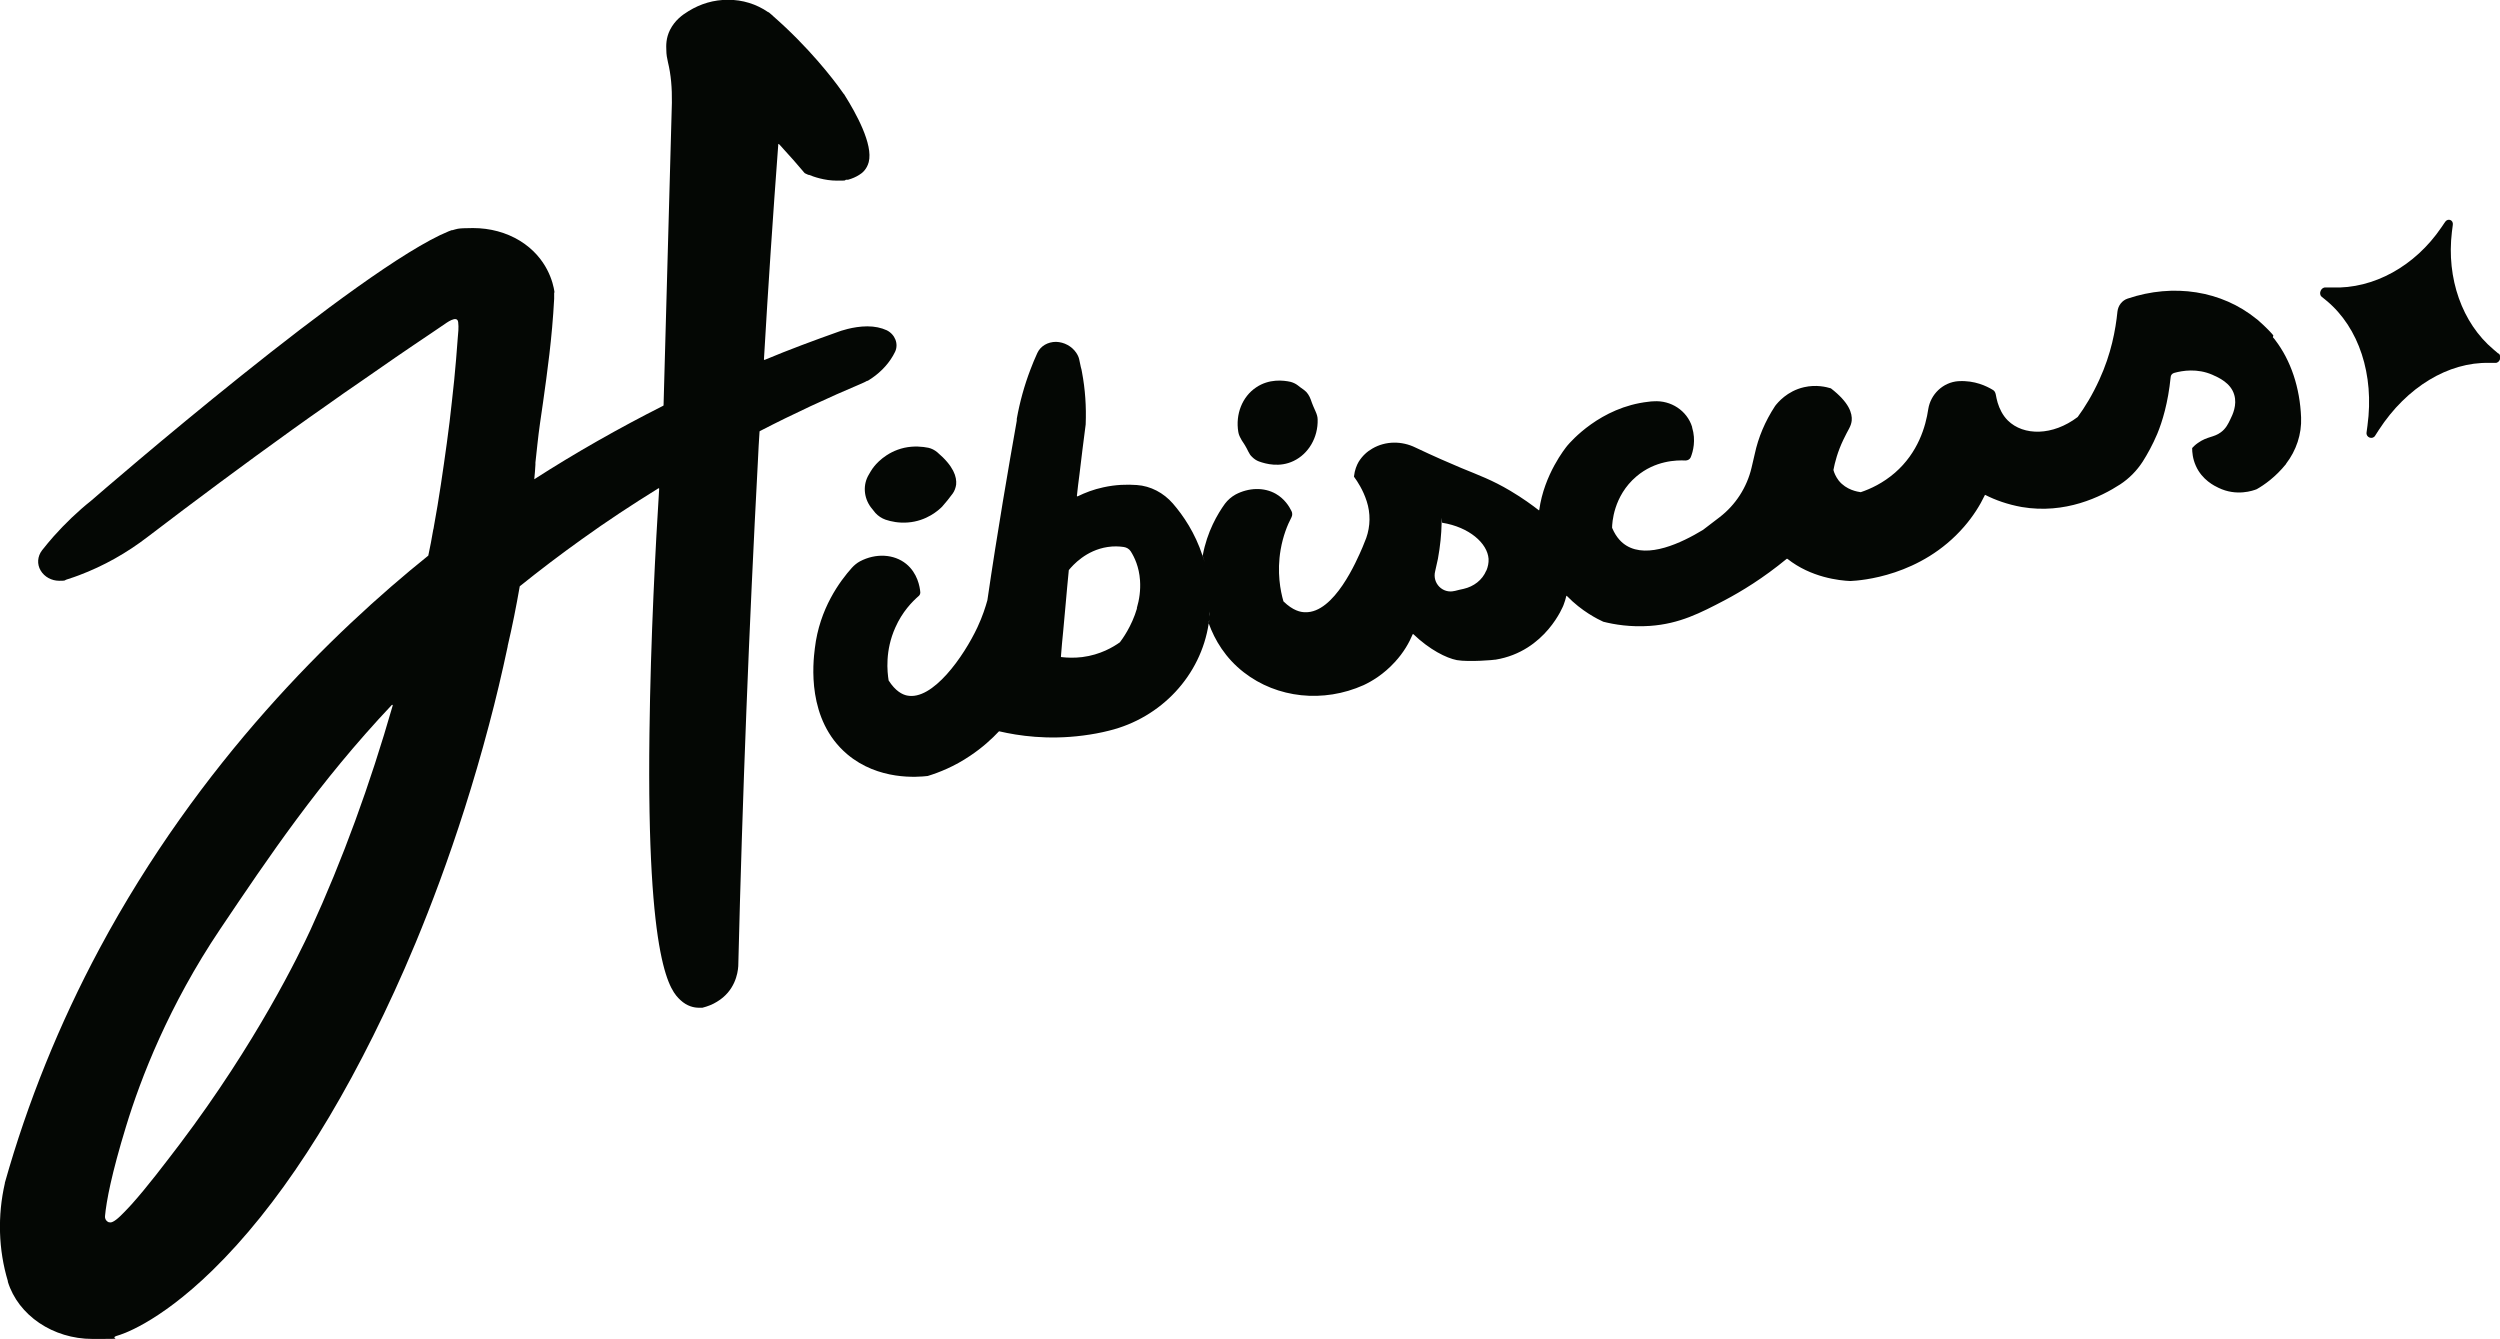 <svg id="uuid-74fffc38-995e-4be1-b5b1-fab6111b5509" data-name="Calque_1" xmlns="http://www.w3.org/2000/svg" viewBox="0 0 1080.9 579">
  <path d="M1080.2,152.9l-2.1-1.8c-13.6-11.4-20.4-30.8-18-50.8l.4-3.1c.3-2.1-2.1-3-3.3-1.3l-1.7,2.5c-11.3,16.6-29.2,26.6-47.2,25.9h-2.8c-2-.2-3.2,2.8-1.7,4l2.2,1.8c13.9,11.6,20.6,31.9,17.6,53.9l-.4,3c-.3,2.2,2.6,3.2,3.7,1.4l1.6-2.5c12.1-18.6,30.1-29.4,47.7-29h2.7c1.9.1,2.9-2.8,1.4-4.1Z" style="fill: #040704;"></path>
  <path d="M375.1,164.7c4.8-2.9,8.5-6.6,11-10.9.3-.6.6-1.2.9-1.7,1.6-3.4,0-7.5-3.6-9.3-2.4-1.1-5.2-1.7-8.4-1.7-6.2,0-12.2,2.2-12.4,2.3-10.7,3.8-21.5,7.8-32,12.2-.1,0-.3,0-.3-.2,1.8-31,3.9-62.3,6.2-93,0-.2.2-.2.3-.1.7.7,1.4,1.5,2.1,2.3,2.7,2.9,5.4,6,8.2,9.3l.5.6c.2.3.5.5.8.6l1.1.5c0,0,.2,0,.3,0,1.9.8,6.7,2.5,12,2.5s2.8-.1,4.1-.4c.1,0,.2,0,.3,0h.5c1.8-.5,3.4-1.2,4.8-2.1,1.4-.8,3.3-2.5,4.1-5.5,2-7.7-5.6-21.3-10.3-28.8l-.3-.5c0,0-.1-.2-.2-.2-1.7-2.5-10.7-15.1-25.1-28.7-1.9-1.8-3.7-3.4-5.5-5,0-.1-.2-.2-.3-.3l-1.3-1.1c0,0-.1-.1-.2-.2h-.2c-5.2-3.6-11.2-5.4-17.4-5.4s-11.9,1.7-17.1,4.9c-2.8,1.7-5.9,4-8,8.1-1.8,3.6-1.7,6.8-1.6,8.9,0,1.7.3,3.4.7,5.1,1.3,5.3,1.8,11.2,1.7,17.5l-3.6,130.8c0,0,0,.1-.1.2-19.2,9.7-37.9,20.3-55.8,31.8h0c.2-2.1.4-4.2.5-6.3,0-.2,0-.4,0-.6v-.3c.3-2.8.6-5.6.9-8.3.6-5.7,1.5-11.6,2.4-17.8,1.8-12.9,3.9-27.6,4.8-44.7v-2.5c.1-.2.1-.3.1-.4v-.3c-.5-3.3-2.9-14.5-14.9-21.9-5.9-3.6-12.9-5.5-20.3-5.5s-7.1.5-8.8.9h0c-.3,0-.6,0-.9.2l-.8.3c-38,15.5-149.8,112.3-154.5,116.4-5.9,4.7-11.4,10-16.3,15.5-1.7,1.9-3.4,4-5,6-2,2.6-2.3,6-.6,8.8,1.6,2.7,4.7,4.4,8,4.4s2.1-.2,3.1-.5c1.1-.4,2.2-.7,3.3-1.1.8-.3,1.5-.5,2.2-.8,10.6-4,20.6-9.6,29.8-16.7,20.7-15.8,41.7-31.4,62.6-46.4,4.9-3.5,9.8-7,14.7-10.4,4.9-3.5,9.9-7,14.9-10.4,5-3.5,10-6.9,15-10.4,5-3.4,10.1-6.9,15.2-10.3,1.8-1.2,3.6-2.4,5.3-3.6,1.2-.8,6-4.5,6.4-1.2.3,2.3,0,4.7-.2,7-.2,3-.5,6-.7,9-.5,6-1.1,12.1-1.8,18.1-.6,6-1.4,12.1-2.2,18.1-.8,6-1.7,12-2.6,18.1-.9,6-1.9,12-3,18,0,.5-.2,1-.3,1.5-.6,3.6-1.3,7.3-2.1,11,0,0,0,0,0,.1-41.2,33.1-99,89.4-142.2,170-17.3,32.3-31.1,66.4-40.9,101.2v.2c-3.2,14-2.8,28.7,1.3,42.3v.3c4.5,14.5,19.5,24.7,36.6,24.7s5.7,0,11-1.5c.7-.2,16.8-4.7,40.8-28.1,28.1-27.4,54.6-68,78.7-120.6,11.3-24.6,27.5-64.5,40.9-115.2,3-11.2,5.7-22.7,8.1-34v-.2c2-8.5,3.7-17.1,5.2-25.7,0,0,0,0,0-.1,8.7-7,17.8-13.9,26.9-20.4,10.7-7.7,21.8-15,33.1-22,.1,0,.3,0,.3.2-1.5,23.5-3.7,64.6-4.2,105.8-1.3,101.6,9.4,111.5,13.4,115.3,2.9,2.7,5.9,3.3,8,3.3h.5c.2,0,.3,0,.5,0h.5c2.3-.6,4.4-1.4,6.3-2.6,7.7-4.6,9-12.2,9.2-15.4h0c1.8-73.8,4.7-147.3,8.5-218.6.2-4.2.4-8.3.7-12.5,0,0,0-.1.1-.2,14.5-7.5,29.4-14.4,44.5-20.8.5-.2,1.3-.6,2-1ZM134.3,401.9c-4.9,10.6-23.3,48.7-56.6,92.8-6.8,8.9-13.9,18.3-20.7,25.9-1.1,1.2-2.2,2.4-3.4,3.6-1,1-1.3,1.3-1.5,1.5-3,2.9-4.2,2.9-4.6,2.8-.2,0-.6,0-1.1-.4-.7-.5-1.1-1.4-1-2.3.6-6.5,2.8-18.2,9.1-38.8,6.3-20.7,18.5-52.3,40.7-85.3,21-31.2,42.6-63.4,74.2-96.9.2-.2.4,0,.4.2-9.8,34.2-21.7,66.8-35.5,96.9Z" style="fill: #040704;"></path>
  <path d="M982.9,145c-.7-.8-1.3-1.5-2.1-2.3-1.3-1.3-2.6-2.6-4-3.8-.4-.4-.8-.7-1.2-1-15-12.2-35.8-15.5-55.7-8.8-2.4.8-4.1,3-4.4,5.6-.8,7.9-2.7,18.3-7.8,29.4-3,6.6-6.3,12-9.4,16.2,0,0,0,0,0,0-10.8,8.2-23.4,8.2-30.2,1.5-2.3-2.3-3.6-5.1-4.4-7.7-.4-1.3-.6-2.5-.8-3.5s-.6-1.7-1.4-2.1c-2.5-1.5-7.7-4.1-14.6-3.7,0,0-.1,0-.2,0-6.7.5-12,5.7-13,12.1-1.1,7.5-4.4,18.8-14.4,27.5-5.2,4.5-10.6,7-14.8,8.4,0,0,0,0,0,0-1.3-.2-6.2-.9-9.5-5-1.3-1.7-2-3.4-2.3-4.6,0,0,0,0,0,0,.6-3.2,1.8-7.9,4.3-13.1,2-4.3,3.3-5.6,3.6-8.2.3-3.2-1.1-7.9-9-14,0,0,0,0,0,0-2-.6-6.3-1.7-11.6-.5-7.4,1.7-11.4,6.7-12.5,8.1h0c-4.4,6.7-7.3,13.7-8.8,20.7h0c-.5,2-.9,4-1.4,6-2,8.5-6.9,16.1-13.8,21.4-2.4,1.8-4.8,3.7-7.2,5.5h0c-9.4,5.7-23.8,12.5-33.1,6.8-1.8-1.1-4.3-3.2-6.2-7.7,0,0,0,0,0,0,0-1.9.5-13.7,10.5-22.2,8.1-6.9,17.4-7.1,21.2-6.9,1,0,1.9-.5,2.3-1.4,1-2.5,2.3-7.3.6-12.9,0,0,0-.1,0-.2-2.2-7.1-9.2-11.6-16.6-11.1-.8,0-1.5.1-2.3.2-20.8,2.3-33.7,17.4-35,18.9-.9,1.1-10.1,12.5-12.2,27.9,0,.1-.1.2-.2.1-2.7-2.1-6.9-5.2-12.3-8.4-7.9-4.7-13.8-6.8-21.3-9.9-5-2.1-11.7-5-19.7-8.8-5.9-2.9-12.9-2.9-18.6.4-2.3,1.3-4.4,3.2-6,5.8-.8,1.4-1.7,3.5-2,6.3,0,0,0,0,0,.1.9,1.2,1.8,2.6,2.7,4.2,1,1.8,2,3.9,2.8,6.4h0c1.7,5.2,1.6,10.8-.2,15.9-.5,1.3-1,2.6-1.6,4-2.5,5.8-12.2,28.5-24.8,28.1-2,0-5.3-.7-9.4-4.7,0,0,0,0,0,0-1.3-4.5-2.9-12.6-1.2-22.4,1-5.8,2.9-10.6,4.7-14,.4-.8.4-1.8,0-2.6-1-2.1-3.1-5.4-6.8-7.5-5.1-2.9-11.7-2.7-17.4.3-1.8,1-3.4,2.4-4.6,4-3.1,4.3-7.7,12-9.6,22.4,0,0,0,0,0,.1.3.9.6,1.8.8,2.7-.3-1-.5-1.9-.9-2.8-3.2-9.8-8.3-17.3-12.8-22.5-4-4.6-9.6-7.6-15.6-8-4.2-.3-9.1-.2-14.5,1-4.2.9-7.8,2.3-11.1,3.9-.1,0-.3,0-.3-.2.3-3.1.7-6.1,1.1-9.2.9-7.2,1.7-14.5,2.7-21.7h0c.3-7.7-.2-15.2-1.6-22.6-.1-.8-.3-1.5-.5-2.2-.2-1.1-.5-2.2-.7-3.3-.2-1-.7-2-1.3-2.9-1.9-2.8-5.2-4.6-8.7-4.7-3.6,0-6.7,1.8-8.1,4.8-1.1,2.4-2.1,4.8-3,7.2-2.6,6.8-4.6,14-5.9,21.3,0,0,0,.2,0,.4,0,.1,0,.3,0,.4-3.4,19.2-8.4,48.1-12.7,77.6h0c-.8,2.9-2.1,7-4.3,11.7-5.9,12.6-19.4,31.9-30.5,29.5-1.9-.4-4.9-1.8-7.9-6.5,0,0,0,0,0,0-.6-3.7-1.6-12.9,2.9-22.9,3-6.8,7.3-11.2,10.2-13.7.4-.4.6-.9.6-1.5-.2-2.4-1.2-8.3-6.1-12.3-5.3-4.3-13.2-4.7-20-1.1-1.3.7-2.5,1.7-3.5,2.8-5.1,5.7-14,17.6-16,34.8-.8,6.4-3.6,30.9,14,45.8,13.5,11.4,30.5,9.9,34.8,9.4h0c4.9-1.5,11.5-4.1,18.3-8.7,5.4-3.6,9.5-7.4,12.5-10.6,0,0,0,0,.2,0,8.2,1.9,20.9,3.8,36.2,1.8,3.9-.5,7.7-1.2,11.2-2.1,22.5-5.5,39.7-23.8,43.1-46.4,0-.5.1-1,.2-1.5,0,.5-.1,1-.2,1.5s0,0,0,0c2.6,7.2,7.2,15,15.2,21.2,14.4,11.2,34.4,13.3,51.8,5.5,3.4-1.6,8.6-4.6,13.5-10,3.8-4.1,6.2-8.4,7.7-12,0-.1.2-.1.3,0,7,6.7,14.2,10.3,18.8,11.2,5.3.9,16.5-.1,16.5-.2,0,0,0,0,.2,0,21.8-3.6,29.4-23.6,29.4-23.6.5-1.3.9-2.6,1.2-3.9,0-.1.2-.2.3,0,6.4,6.6,13.3,10,15.7,11.1h0c4.7,1.2,11.8,2.4,20.2,1.8,12.8-.9,21.8-5.6,32.3-11.1,7.2-3.8,16.6-9.5,26.8-17.9,0,0,.2,0,.3,0,10.2,8.1,22.5,9.4,27.2,9.6h0c4.4-.2,30.6-2,49.2-23.5,3.9-4.5,6.8-9.1,9-13.7,0,0,.1-.1.2,0,4.3,2.2,9.6,4.1,15.7,5.2,18.8,3.2,34.3-4.4,42.6-9.8,3.8-2.5,7.1-5.8,9.7-9.8,2.1-3.3,4.3-7.3,6.3-12,2.2-5.3,4.7-13.5,5.8-24.5,0-.9.7-1.7,1.6-1.9,3.6-1,9.9-2,16.4.8,2.7,1.2,8,3.5,9.5,8.7,1.3,4.4-.7,8.6-1.7,10.6-.9,1.9-1.9,4-4.1,5.6-3.1,2.3-5.8,1.7-9.9,4.6-1.2.8-2,1.7-2.5,2.2s0,0,0,0c0,1.7.2,4.6,1.6,7.7,2.7,6.1,8.1,8.7,9.8,9.5,7.8,3.8,15,1.2,16.5.6h0c3.2-1.8,8.1-5.2,12.7-10.9,0,0,0,0,0-.1,4.4-5.7,6.8-12.8,6.5-20-.5-12.9-4.4-24.6-11.2-33.5-.3-.4-.6-.8-1-1.2ZM491.6,263c-2.3,7.9-6.5,13.5-7.4,14.7h0c-2.8,2-8.4,5.4-16.3,6.4-3.4.4-6.4.3-9,0-.1,0-.2-.1-.2-.2.3-3.7.6-7.5,1-11.2.4-4,.7-8.1,1.1-12.1.2-2.2.4-4.5.6-6.7.2-2.4.5-4.9.7-7.3s0,0,0-.1c1.8-2.2,7.5-8.6,16.8-10,2.6-.4,5-.3,7,0,1.2.2,2.3.8,3,1.9,1.6,2.5,3.6,6.7,4,12.5.3,4.3-.3,8.4-1.4,12.1ZM522.8,266.6c0-.7.1-1.5.2-2.2,0,.7-.1,1.5-.2,2.2ZM642.6,246.7c-1.7,4.1-5.4,6.9-9.8,7.9-1.2.3-2.5.5-3.8.9h-.1c-5.1,1.3-9.7-3.3-8.4-8.5.4-1.7.8-3.5,1.2-5.4,1-5.5,1.5-10.6,1.6-15.4s.1-.2.2-.2c11.8,1.9,19.6,8.9,20.1,15.6.1,1.8-.3,3.5-.9,5Z" style="fill: #040704;"></path>
  <path d="M536.7,190.1c1,1.4,2.1,3.2,3.1,5.3.4.8.9,1.6,1.6,2.2.8.8,1.8,1.5,2.9,1.9,3,1.1,9,2.7,15-.2,6.5-3.1,10.6-10.2,10.4-17.9,0-1.2-.4-2.4-.9-3.5s-1.4-3.1-2.1-5.2c-.6-1.6-1.5-3.1-2.9-4.1-.9-.6-1.8-1.3-2.7-2-.9-.7-2-1.2-3.1-1.5-3.1-.7-9.3-1.4-14.9,2.4-6,4-9,11.6-7.7,19.3.2,1.2.7,2.2,1.3,3.2Z" style="fill: #040704;"></path>
  <path d="M377.3,202.5h0c-.6.9-1.1,1.7-1.6,2.6-2.7,4.4-2.3,10,.8,14.2.6.8,1.3,1.6,2,2.5,1.2,1.3,2.7,2.3,4.4,2.9,2.4.8,5.7,1.5,9.6,1.2,8.2-.6,13.4-5.4,14.8-6.8h0c1.7-1.9,3.2-3.8,4.6-5.7.8-1.1,1.3-2.5,1.5-3.9h0c.3-3.3-1-7.9-8.2-14-1.1-.9-2.4-1.6-3.8-1.9-2.5-.5-6.2-.9-10.4,0-8,1.8-12.5,7.2-13.6,8.8Z" style="fill: #040704;"></path>
</svg>